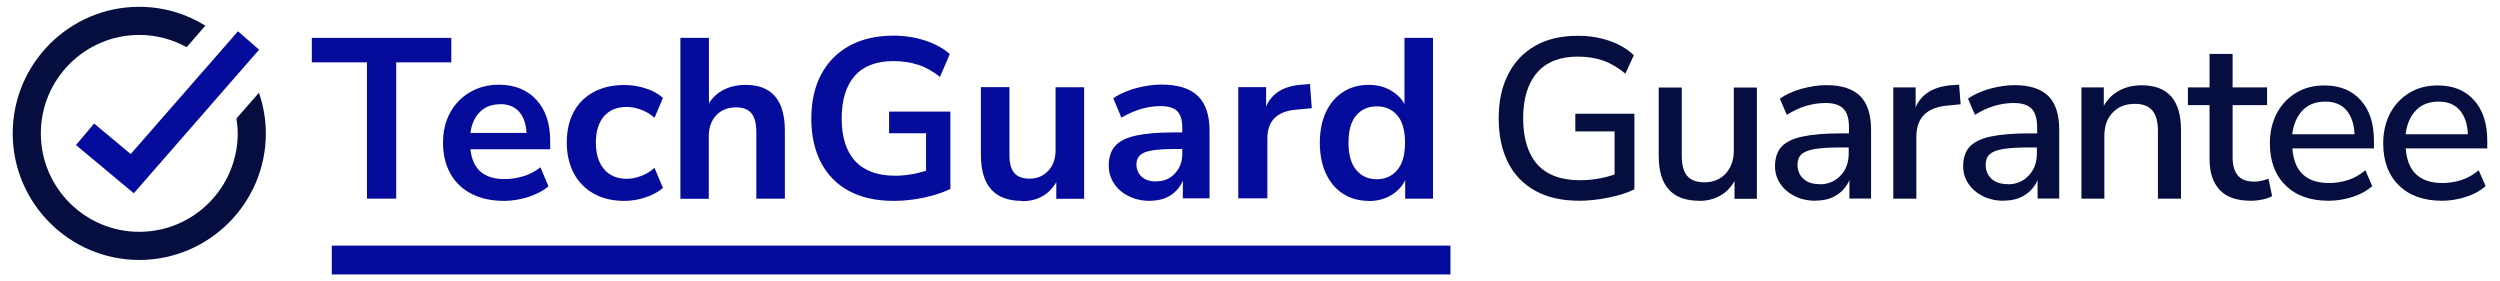 <svg xmlns="http://www.w3.org/2000/svg" fill="none" viewBox="0 0 160 18" height="18" width="160">
<path fill="#050B9B" d="M92.829 15.719H21.235V17.564H92.829V15.719Z"></path>
<path fill="#050B9B" d="M8.562 12.37L4.863 9.283L6.024 7.906L8.364 9.859L15.232 2.002L16.581 3.181L8.562 12.37Z"></path>
<path fill="#050E3E" d="M15.133 7.582C15.178 7.897 15.213 8.212 15.213 8.536C15.213 12.011 12.387 14.836 8.913 14.836C5.439 14.836 2.613 12.011 2.613 8.536C2.613 5.062 5.439 2.236 8.913 2.236C10.011 2.236 11.046 2.524 11.947 3.019L13.143 1.642C11.911 0.877 10.461 0.436 8.904 0.436C4.449 0.436 0.813 4.072 0.813 8.536C0.813 13.001 4.449 16.637 8.913 16.637C13.377 16.637 17.014 13.001 17.014 8.536C17.014 7.627 16.852 6.754 16.573 5.935L15.133 7.582Z"></path>
<path fill="#050B9B" d="M23.485 12.713V3.991H19.956V2.425H28.884V3.991H25.357V12.713H23.485Z"></path>
<path fill="#050B9B" d="M32.269 12.857C31.459 12.857 30.765 12.704 30.18 12.406C29.596 12.11 29.145 11.678 28.831 11.12C28.515 10.562 28.354 9.913 28.354 9.148C28.354 8.383 28.506 7.762 28.812 7.204C29.119 6.646 29.541 6.214 30.081 5.899C30.622 5.584 31.233 5.422 31.927 5.422C32.934 5.422 33.736 5.746 34.33 6.385C34.914 7.024 35.212 7.906 35.212 9.013V9.553H30.108C30.244 10.832 30.973 11.461 32.295 11.461C32.691 11.461 33.096 11.399 33.492 11.281C33.889 11.165 34.258 10.966 34.59 10.706L35.103 11.93C34.761 12.209 34.339 12.434 33.816 12.604C33.303 12.767 32.782 12.857 32.269 12.857ZM32.008 6.673C31.477 6.673 31.035 6.835 30.712 7.168C30.378 7.501 30.18 7.942 30.108 8.509H33.7C33.663 7.915 33.502 7.456 33.214 7.141C32.925 6.826 32.529 6.664 32.008 6.664V6.673Z"></path>
<path fill="#050B9B" d="M39.964 12.857C39.217 12.857 38.559 12.704 38.011 12.398C37.453 12.091 37.029 11.659 36.724 11.092C36.426 10.525 36.273 9.868 36.273 9.112C36.273 8.356 36.426 7.699 36.724 7.15C37.02 6.601 37.453 6.178 38.011 5.881C38.569 5.584 39.217 5.44 39.964 5.44C40.422 5.44 40.873 5.512 41.322 5.656C41.773 5.8 42.142 6.007 42.429 6.268L41.889 7.537C41.638 7.312 41.349 7.141 41.035 7.024C40.719 6.907 40.413 6.844 40.126 6.844C39.495 6.844 39.001 7.042 38.658 7.438C38.316 7.834 38.136 8.392 38.136 9.121C38.136 9.85 38.307 10.409 38.658 10.822C39.001 11.236 39.495 11.444 40.126 11.444C40.404 11.444 40.711 11.38 41.026 11.264C41.349 11.146 41.629 10.976 41.889 10.742L42.429 12.028C42.133 12.28 41.764 12.479 41.313 12.632C40.864 12.784 40.413 12.857 39.964 12.857Z"></path>
<path fill="#050B9B" d="M43.545 12.713V2.425H45.372V6.61C45.615 6.223 45.939 5.926 46.353 5.728C46.758 5.53 47.217 5.431 47.712 5.431C49.395 5.431 50.232 6.412 50.232 8.365V12.713H48.405V8.455C48.405 7.897 48.297 7.501 48.09 7.249C47.883 6.997 47.559 6.871 47.118 6.871C46.587 6.871 46.155 7.042 45.84 7.375C45.525 7.708 45.363 8.158 45.363 8.707V12.722H43.536L43.545 12.713Z"></path>
<path fill="#050B9B" d="M57.207 12.857C56.073 12.857 55.11 12.64 54.327 12.217C53.544 11.794 52.95 11.182 52.536 10.39C52.131 9.598 51.924 8.671 51.924 7.591C51.924 6.511 52.131 5.557 52.554 4.765C52.977 3.973 53.571 3.361 54.363 2.929C55.155 2.497 56.091 2.281 57.189 2.281C57.909 2.281 58.584 2.389 59.214 2.596C59.844 2.803 60.375 3.091 60.789 3.46L60.159 4.918C59.7 4.558 59.232 4.297 58.755 4.144C58.278 3.991 57.756 3.91 57.18 3.91C56.091 3.91 55.263 4.225 54.705 4.855C54.147 5.485 53.868 6.394 53.868 7.582C53.868 8.77 54.156 9.688 54.732 10.309C55.308 10.931 56.154 11.245 57.288 11.245C57.612 11.245 57.936 11.219 58.269 11.165C58.602 11.111 58.935 11.03 59.268 10.921V8.527H56.901V7.141H60.825V12.091C60.348 12.325 59.781 12.505 59.133 12.649C58.485 12.784 57.837 12.857 57.189 12.857H57.207Z"></path>
<path fill="#050B9B" d="M65.406 12.857C63.651 12.857 62.778 11.876 62.778 9.914V5.575H64.605V9.941C64.605 10.444 64.704 10.822 64.911 11.066C65.118 11.309 65.442 11.434 65.892 11.434C66.378 11.434 66.774 11.264 67.089 10.931C67.404 10.598 67.557 10.148 67.557 9.598V5.585H69.384V12.722H67.602V11.659C67.125 12.47 66.396 12.874 65.415 12.874L65.406 12.857Z"></path>
<path fill="#050B9B" d="M73.624 12.857C73.111 12.857 72.651 12.758 72.246 12.559C71.841 12.361 71.526 12.091 71.302 11.749C71.076 11.408 70.96 11.03 70.96 10.598C70.96 10.075 71.094 9.652 71.365 9.346C71.635 9.04 72.076 8.815 72.688 8.68C73.299 8.545 74.118 8.473 75.153 8.473H75.666V8.167C75.666 7.681 75.558 7.33 75.343 7.114C75.126 6.898 74.766 6.79 74.263 6.79C73.867 6.79 73.453 6.853 73.038 6.97C72.624 7.096 72.192 7.276 71.769 7.528L71.248 6.286C71.499 6.115 71.796 5.962 72.147 5.827C72.49 5.692 72.859 5.593 73.246 5.521C73.632 5.449 73.993 5.413 74.335 5.413C75.379 5.413 76.153 5.656 76.656 6.133C77.16 6.619 77.412 7.357 77.412 8.374V12.694H75.703V11.56C75.54 11.957 75.27 12.271 74.91 12.505C74.55 12.73 74.118 12.848 73.624 12.848V12.857ZM74.001 11.605C74.478 11.605 74.874 11.444 75.189 11.111C75.504 10.777 75.666 10.364 75.666 9.859V9.535H75.171C74.254 9.535 73.624 9.607 73.263 9.751C72.912 9.895 72.733 10.148 72.733 10.517C72.733 10.841 72.841 11.101 73.066 11.309C73.29 11.515 73.597 11.614 74.001 11.614V11.605Z"></path>
<path fill="#050B9B" d="M79.249 12.713V5.575H81.031V6.826C81.382 5.98 82.129 5.512 83.281 5.422L83.838 5.377L83.956 6.925L82.903 7.024C81.706 7.141 81.112 7.753 81.112 8.86V12.694H79.257L79.249 12.713Z"></path>
<path fill="#050B9B" d="M87.6 12.857C86.98 12.857 86.43 12.704 85.963 12.406C85.495 12.11 85.126 11.678 84.865 11.12C84.603 10.562 84.469 9.904 84.469 9.139C84.469 8.374 84.603 7.708 84.865 7.159C85.126 6.61 85.495 6.187 85.963 5.881C86.43 5.584 86.98 5.431 87.6 5.431C88.105 5.431 88.564 5.539 88.969 5.764C89.374 5.989 89.68 6.286 89.886 6.655V2.425H91.713V12.713H89.931V11.534C89.734 11.938 89.427 12.262 89.013 12.505C88.6 12.748 88.123 12.866 87.6 12.866V12.857ZM88.114 11.47C88.662 11.47 89.094 11.273 89.427 10.877C89.76 10.48 89.922 9.904 89.922 9.13C89.922 8.356 89.76 7.771 89.427 7.384C89.094 6.997 88.662 6.808 88.114 6.808C87.564 6.808 87.132 6.997 86.799 7.384C86.466 7.771 86.305 8.347 86.305 9.13C86.305 9.913 86.466 10.48 86.799 10.877C87.132 11.273 87.564 11.47 88.114 11.47Z"></path>
<path fill="#050E3E" d="M101.091 12.848C99.975 12.848 99.03 12.64 98.256 12.209C97.491 11.786 96.906 11.182 96.51 10.39C96.114 9.598 95.916 8.662 95.916 7.574C95.916 6.484 96.114 5.558 96.519 4.766C96.915 3.974 97.5 3.361 98.256 2.929C99.012 2.498 99.921 2.291 100.983 2.291C101.712 2.291 102.387 2.398 103.008 2.615C103.629 2.83 104.151 3.136 104.565 3.533L104.025 4.712C103.557 4.324 103.08 4.045 102.594 3.874C102.108 3.704 101.568 3.623 100.974 3.623C99.84 3.623 98.967 3.965 98.373 4.649C97.779 5.332 97.482 6.314 97.482 7.574C97.482 8.834 97.788 9.851 98.391 10.525C99.003 11.2 99.912 11.534 101.127 11.534C101.865 11.534 102.603 11.416 103.332 11.165V8.411H100.821V7.277H104.601V12.118C104.16 12.335 103.62 12.505 102.972 12.64C102.324 12.775 101.694 12.848 101.064 12.848H101.091Z"></path>
<path fill="#050E3E" d="M108.741 12.848C107.022 12.848 106.158 11.893 106.158 9.976V5.602H107.634V9.994C107.634 10.57 107.751 10.993 107.985 11.264C108.219 11.534 108.588 11.668 109.092 11.668C109.65 11.668 110.1 11.479 110.442 11.111C110.784 10.742 110.964 10.246 110.964 9.625V5.602H112.44V12.722H111.009V11.588C110.775 12.002 110.46 12.325 110.073 12.533C109.686 12.748 109.245 12.857 108.741 12.857V12.848Z"></path>
<path fill="#050E3E" d="M116.193 12.848C115.698 12.848 115.257 12.748 114.87 12.559C114.483 12.361 114.168 12.101 113.943 11.768C113.718 11.434 113.601 11.066 113.601 10.643C113.601 10.12 113.736 9.706 114.006 9.4C114.276 9.103 114.717 8.878 115.338 8.743C115.959 8.608 116.787 8.536 117.84 8.536H118.335V8.158C118.335 7.6 118.218 7.204 117.984 6.961C117.75 6.718 117.363 6.592 116.832 6.592C116.427 6.592 116.013 6.655 115.608 6.772C115.203 6.889 114.78 7.087 114.357 7.348L113.907 6.313C114.276 6.052 114.735 5.845 115.293 5.683C115.851 5.53 116.382 5.449 116.886 5.449C117.858 5.449 118.578 5.683 119.046 6.142C119.514 6.601 119.748 7.33 119.748 8.311V12.704H118.362V11.524C118.191 11.93 117.912 12.254 117.543 12.488C117.174 12.722 116.733 12.838 116.211 12.838L116.193 12.848ZM116.481 11.794C117.003 11.794 117.444 11.605 117.795 11.236C118.146 10.867 118.317 10.399 118.317 9.832V9.436H117.831C117.12 9.436 116.562 9.472 116.157 9.535C115.752 9.607 115.464 9.715 115.293 9.877C115.122 10.04 115.041 10.255 115.041 10.543C115.041 10.912 115.167 11.21 115.419 11.444C115.671 11.678 116.022 11.786 116.472 11.786L116.481 11.794Z"></path>
<path fill="#050E3E" d="M121.17 12.713V5.593H122.601V6.862C122.97 6.016 123.735 5.548 124.905 5.449L125.382 5.422L125.481 6.673L124.59 6.763C123.294 6.889 122.646 7.555 122.646 8.761V12.713H121.161H121.17Z"></path>
<path fill="#050E3E" d="M128.235 12.848C127.74 12.848 127.299 12.748 126.912 12.559C126.525 12.361 126.21 12.101 125.985 11.768C125.76 11.434 125.643 11.066 125.643 10.643C125.643 10.12 125.778 9.706 126.048 9.4C126.318 9.103 126.76 8.878 127.381 8.743C128.002 8.608 128.829 8.536 129.882 8.536H130.378V8.158C130.378 7.6 130.261 7.204 130.027 6.961C129.793 6.718 129.405 6.592 128.874 6.592C128.469 6.592 128.055 6.655 127.65 6.772C127.245 6.889 126.822 7.087 126.399 7.348L125.949 6.313C126.318 6.052 126.777 5.845 127.335 5.683C127.893 5.53 128.425 5.449 128.929 5.449C129.901 5.449 130.62 5.683 131.088 6.142C131.556 6.601 131.79 7.33 131.79 8.311V12.704H130.405V11.524C130.234 11.93 129.954 12.254 129.585 12.488C129.216 12.722 128.776 12.838 128.254 12.838L128.235 12.848ZM128.523 11.794C129.045 11.794 129.486 11.605 129.837 11.236C130.188 10.867 130.359 10.399 130.359 9.832V9.436H129.873C129.162 9.436 128.604 9.472 128.199 9.535C127.794 9.607 127.506 9.715 127.335 9.877C127.164 10.04 127.083 10.255 127.083 10.543C127.083 10.912 127.209 11.21 127.461 11.444C127.713 11.678 128.064 11.786 128.514 11.786L128.523 11.794Z"></path>
<path fill="#050E3E" d="M133.212 12.713V5.593H134.643V6.772C134.886 6.34 135.219 6.016 135.642 5.792C136.065 5.566 136.542 5.458 137.064 5.458C138.747 5.458 139.584 6.412 139.584 8.32V12.713H138.108V8.411C138.108 7.798 137.991 7.348 137.748 7.069C137.514 6.79 137.136 6.646 136.632 6.646C136.038 6.646 135.561 6.835 135.21 7.205C134.859 7.574 134.679 8.069 134.679 8.69V12.713H133.203H133.212Z"></path>
<path fill="#050E3E" d="M144.066 12.848C143.166 12.848 142.5 12.623 142.068 12.164C141.636 11.704 141.411 11.047 141.411 10.175V6.728H140.025V5.594H141.411V3.452H142.887V5.594H145.092V6.728H142.887V10.057C142.887 10.57 142.995 10.957 143.22 11.227C143.445 11.498 143.796 11.623 144.291 11.623C144.444 11.623 144.597 11.605 144.741 11.569C144.885 11.534 145.029 11.498 145.182 11.444L145.416 12.55C145.272 12.64 145.065 12.713 144.813 12.767C144.561 12.82 144.309 12.848 144.075 12.848H144.066Z"></path>
<path fill="#050E3E" d="M149.034 12.848C147.864 12.848 146.946 12.524 146.28 11.867C145.605 11.21 145.272 10.309 145.272 9.175C145.272 8.447 145.425 7.798 145.722 7.24C146.019 6.683 146.433 6.25 146.955 5.936C147.477 5.62 148.08 5.468 148.764 5.468C149.745 5.468 150.519 5.782 151.086 6.412C151.653 7.043 151.932 7.907 151.932 9.005V9.499H146.712C146.82 10.976 147.603 11.713 149.061 11.713C149.466 11.713 149.871 11.65 150.267 11.524C150.663 11.399 151.032 11.191 151.383 10.895L151.824 11.912C151.5 12.2 151.086 12.434 150.582 12.595C150.078 12.758 149.565 12.848 149.052 12.848H149.034ZM148.818 6.503C148.206 6.503 147.72 6.691 147.36 7.069C147 7.447 146.784 7.952 146.703 8.591H150.69C150.663 7.925 150.483 7.42 150.168 7.051C149.844 6.683 149.403 6.503 148.827 6.503H148.818Z"></path>
<path fill="#050E3E" d="M156.288 12.848C155.118 12.848 154.2 12.524 153.534 11.867C152.859 11.21 152.526 10.309 152.526 9.175C152.526 8.447 152.679 7.798 152.976 7.24C153.273 6.683 153.687 6.25 154.209 5.936C154.731 5.62 155.334 5.468 156.018 5.468C156.999 5.468 157.773 5.782 158.34 6.412C158.907 7.043 159.186 7.907 159.186 9.005V9.499H153.966C154.074 10.976 154.857 11.713 156.315 11.713C156.72 11.713 157.125 11.65 157.521 11.524C157.917 11.399 158.286 11.191 158.637 10.895L159.078 11.912C158.754 12.2 158.34 12.434 157.836 12.595C157.332 12.758 156.819 12.848 156.306 12.848H156.288ZM156.072 6.503C155.46 6.503 154.974 6.691 154.614 7.069C154.254 7.447 154.038 7.952 153.957 8.591H157.944C157.917 7.925 157.737 7.42 157.422 7.051C157.098 6.683 156.657 6.503 156.081 6.503H156.072Z"></path>
</svg>
